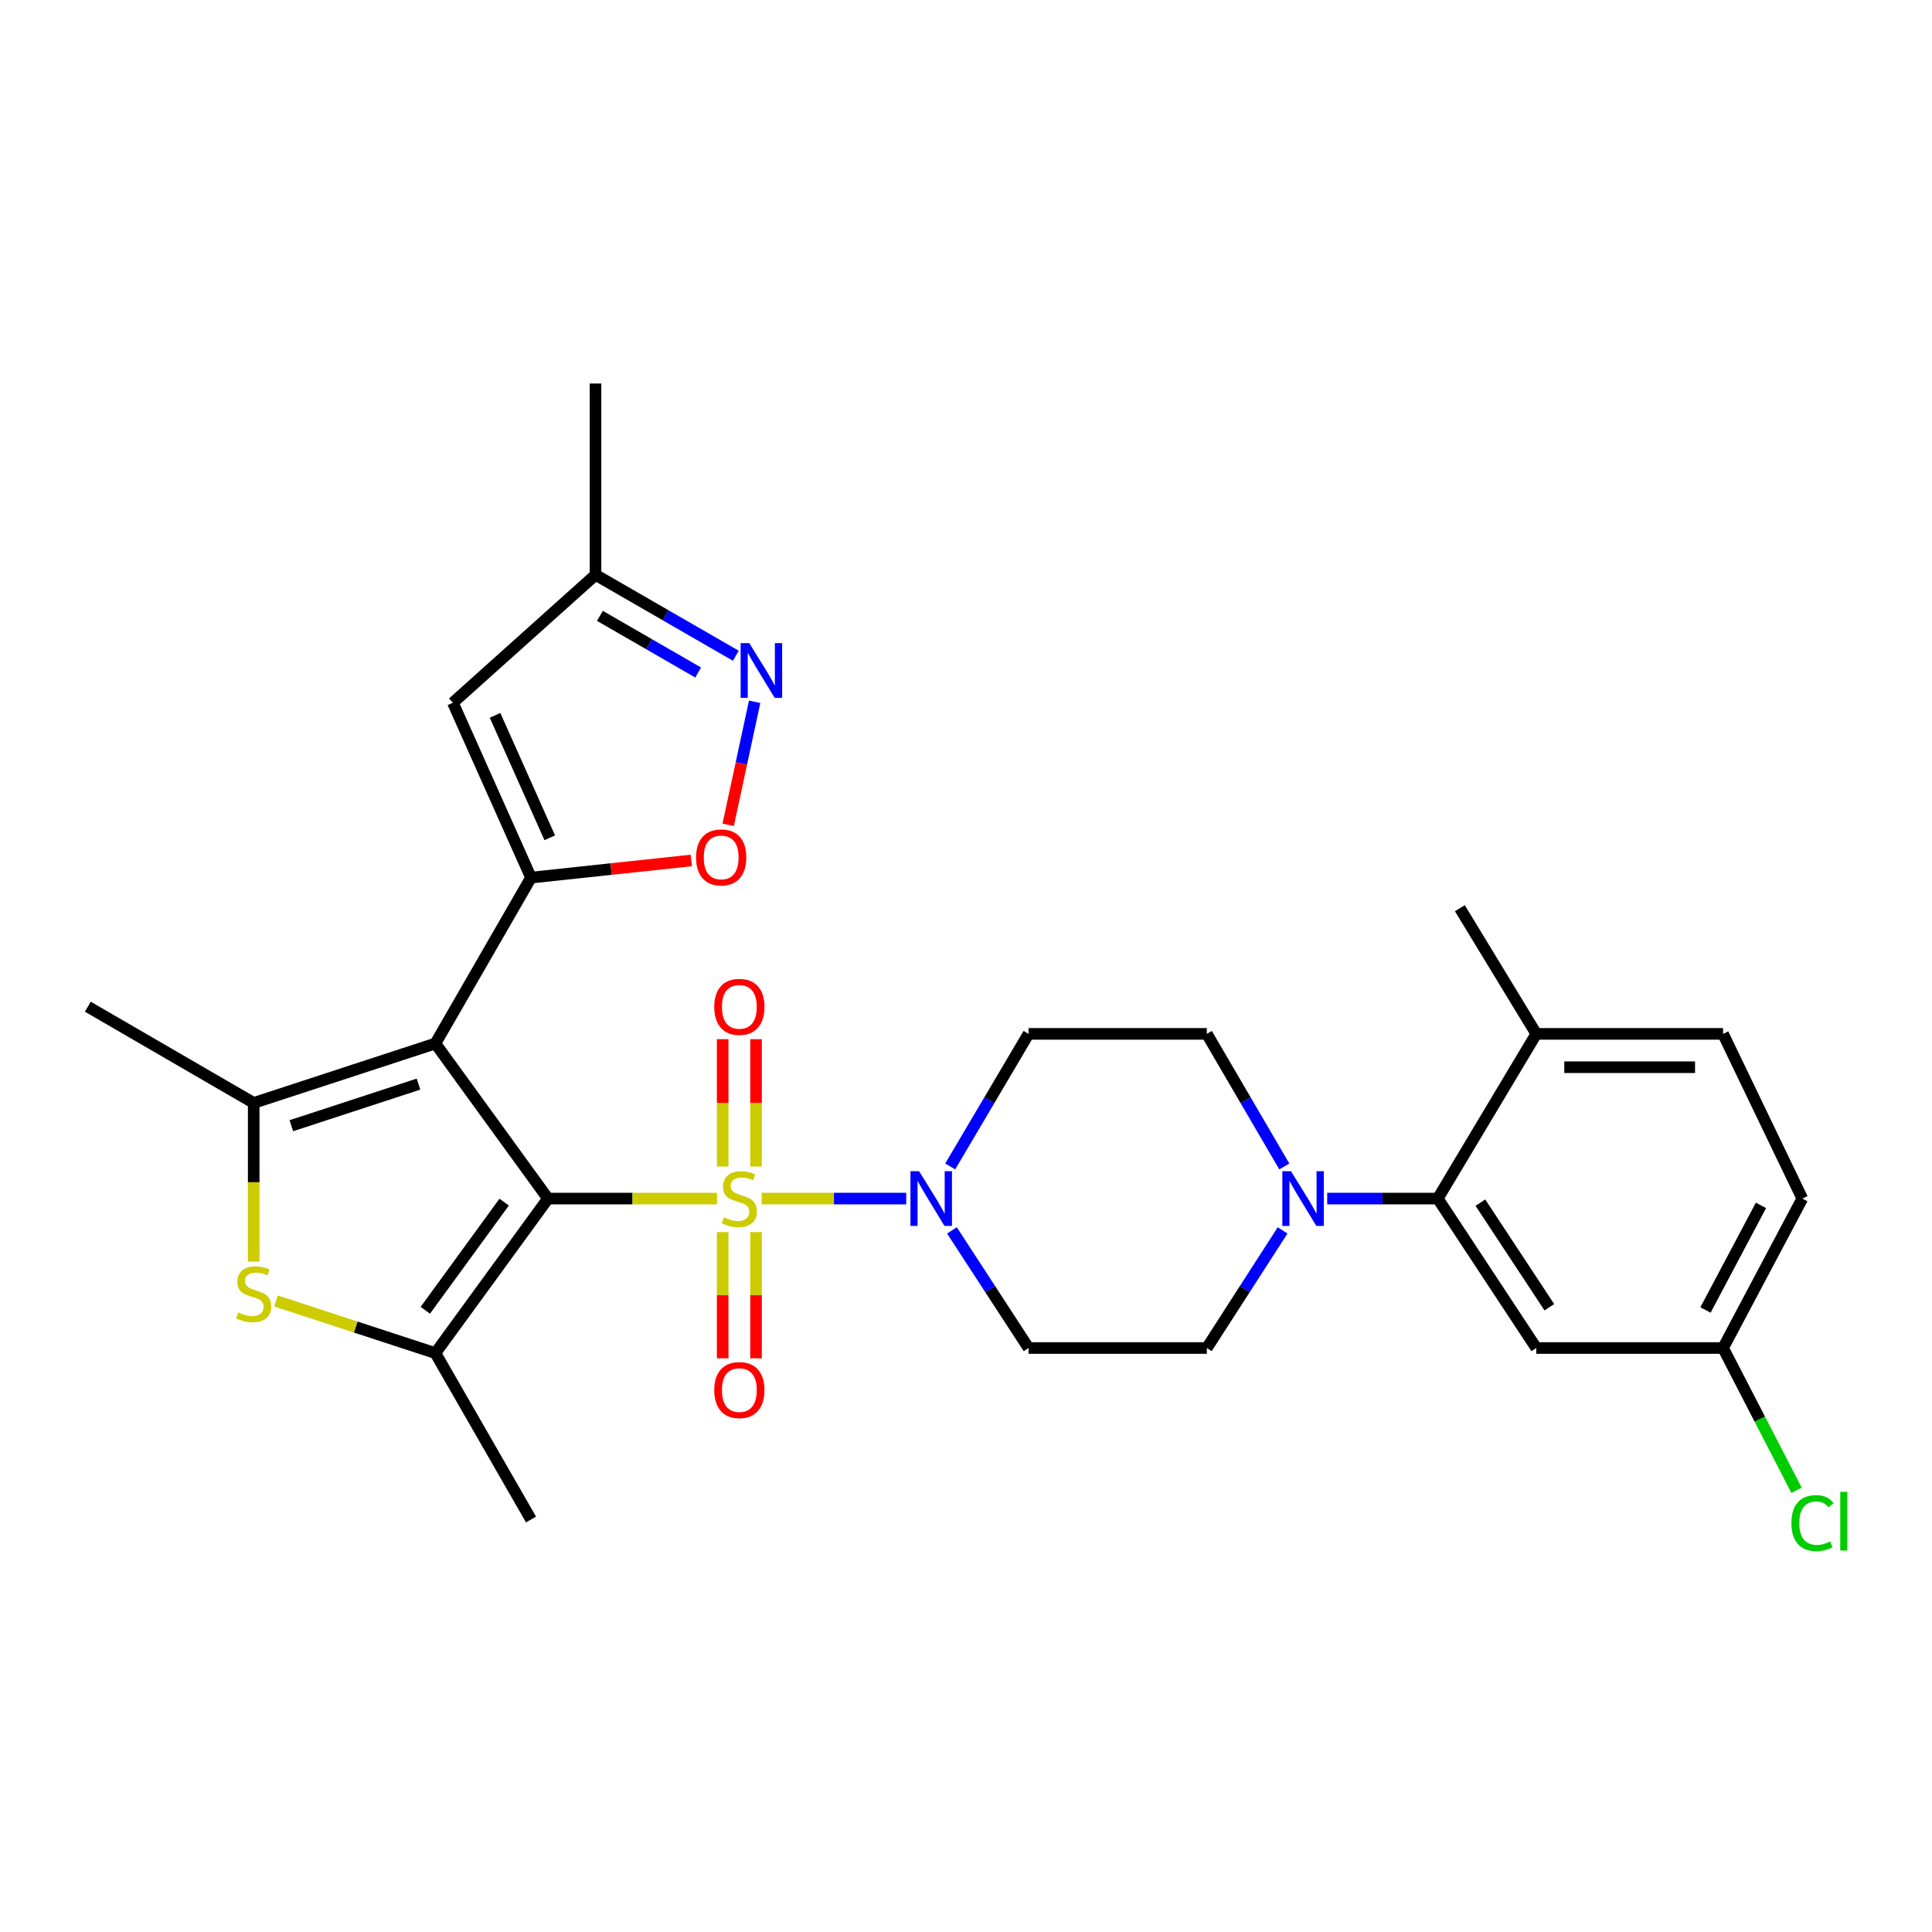 <?xml version='1.0' encoding='iso-8859-1'?>
<svg version='1.1' baseProfile='full'
              xmlns='http://www.w3.org/2000/svg'
                      xmlns:rdkit='http://www.rdkit.org/xml'
                      xmlns:xlink='http://www.w3.org/1999/xlink'
                  xml:space='preserve'
width='1000px' height='1000px' viewBox='0 0 1000 1000'>
<!-- END OF HEADER -->
<rect style='opacity:1.0;fill:#FFFFFF;stroke:none' width='1000' height='1000' x='0' y='0'> </rect>
<path class='bond-0' d='M 283.635,620.386 L 327.384,620.386' style='fill:none;fill-rule:evenodd;stroke:#000000;stroke-width:6px;stroke-linecap:butt;stroke-linejoin:miter;stroke-opacity:1' />
<path class='bond-0' d='M 327.384,620.386 L 371.133,620.386' style='fill:none;fill-rule:evenodd;stroke:#CCCC00;stroke-width:6px;stroke-linecap:butt;stroke-linejoin:miter;stroke-opacity:1' />
<path class='bond-1' d='M 283.635,620.386 L 225.353,540.116' style='fill:none;fill-rule:evenodd;stroke:#000000;stroke-width:6px;stroke-linecap:butt;stroke-linejoin:miter;stroke-opacity:1' />
<path class='bond-3' d='M 283.635,620.386 L 225.353,700.368' style='fill:none;fill-rule:evenodd;stroke:#000000;stroke-width:6px;stroke-linecap:butt;stroke-linejoin:miter;stroke-opacity:1' />
<path class='bond-3' d='M 260.944,622.218 L 220.146,678.205' style='fill:none;fill-rule:evenodd;stroke:#000000;stroke-width:6px;stroke-linecap:butt;stroke-linejoin:miter;stroke-opacity:1' />
<path class='bond-6' d='M 394.252,620.386 L 431.656,620.386' style='fill:none;fill-rule:evenodd;stroke:#CCCC00;stroke-width:6px;stroke-linecap:butt;stroke-linejoin:miter;stroke-opacity:1' />
<path class='bond-6' d='M 431.656,620.386 L 469.06,620.386' style='fill:none;fill-rule:evenodd;stroke:#0000FF;stroke-width:6px;stroke-linecap:butt;stroke-linejoin:miter;stroke-opacity:1' />
<path class='bond-12' d='M 391.32,603.783 L 391.32,570.837' style='fill:none;fill-rule:evenodd;stroke:#CCCC00;stroke-width:6px;stroke-linecap:butt;stroke-linejoin:miter;stroke-opacity:1' />
<path class='bond-12' d='M 391.32,570.837 L 391.32,537.891' style='fill:none;fill-rule:evenodd;stroke:#FF0000;stroke-width:6px;stroke-linecap:butt;stroke-linejoin:miter;stroke-opacity:1' />
<path class='bond-12' d='M 374.059,603.783 L 374.059,570.837' style='fill:none;fill-rule:evenodd;stroke:#CCCC00;stroke-width:6px;stroke-linecap:butt;stroke-linejoin:miter;stroke-opacity:1' />
<path class='bond-12' d='M 374.059,570.837 L 374.059,537.891' style='fill:none;fill-rule:evenodd;stroke:#FF0000;stroke-width:6px;stroke-linecap:butt;stroke-linejoin:miter;stroke-opacity:1' />
<path class='bond-13' d='M 374.059,637.742 L 374.059,670.4' style='fill:none;fill-rule:evenodd;stroke:#CCCC00;stroke-width:6px;stroke-linecap:butt;stroke-linejoin:miter;stroke-opacity:1' />
<path class='bond-13' d='M 374.059,670.4 L 374.059,703.059' style='fill:none;fill-rule:evenodd;stroke:#FF0000;stroke-width:6px;stroke-linecap:butt;stroke-linejoin:miter;stroke-opacity:1' />
<path class='bond-13' d='M 391.32,637.742 L 391.32,670.4' style='fill:none;fill-rule:evenodd;stroke:#CCCC00;stroke-width:6px;stroke-linecap:butt;stroke-linejoin:miter;stroke-opacity:1' />
<path class='bond-13' d='M 391.32,670.4 L 391.32,703.059' style='fill:none;fill-rule:evenodd;stroke:#FF0000;stroke-width:6px;stroke-linecap:butt;stroke-linejoin:miter;stroke-opacity:1' />
<path class='bond-2' d='M 225.353,540.116 L 274.852,454.257' style='fill:none;fill-rule:evenodd;stroke:#000000;stroke-width:6px;stroke-linecap:butt;stroke-linejoin:miter;stroke-opacity:1' />
<path class='bond-4' d='M 225.353,540.116 L 131.314,570.878' style='fill:none;fill-rule:evenodd;stroke:#000000;stroke-width:6px;stroke-linecap:butt;stroke-linejoin:miter;stroke-opacity:1' />
<path class='bond-4' d='M 216.614,561.135 L 150.786,582.668' style='fill:none;fill-rule:evenodd;stroke:#000000;stroke-width:6px;stroke-linecap:butt;stroke-linejoin:miter;stroke-opacity:1' />
<path class='bond-7' d='M 274.852,454.257 L 316.33,449.816' style='fill:none;fill-rule:evenodd;stroke:#000000;stroke-width:6px;stroke-linecap:butt;stroke-linejoin:miter;stroke-opacity:1' />
<path class='bond-7' d='M 316.33,449.816 L 357.808,445.375' style='fill:none;fill-rule:evenodd;stroke:#FF0000;stroke-width:6px;stroke-linecap:butt;stroke-linejoin:miter;stroke-opacity:1' />
<path class='bond-8' d='M 274.852,454.257 L 234.415,363.737' style='fill:none;fill-rule:evenodd;stroke:#000000;stroke-width:6px;stroke-linecap:butt;stroke-linejoin:miter;stroke-opacity:1' />
<path class='bond-8' d='M 284.546,433.639 L 256.24,370.275' style='fill:none;fill-rule:evenodd;stroke:#000000;stroke-width:6px;stroke-linecap:butt;stroke-linejoin:miter;stroke-opacity:1' />
<path class='bond-5' d='M 225.353,700.368 L 184.111,686.872' style='fill:none;fill-rule:evenodd;stroke:#000000;stroke-width:6px;stroke-linecap:butt;stroke-linejoin:miter;stroke-opacity:1' />
<path class='bond-5' d='M 184.111,686.872 L 142.868,673.377' style='fill:none;fill-rule:evenodd;stroke:#CCCC00;stroke-width:6px;stroke-linecap:butt;stroke-linejoin:miter;stroke-opacity:1' />
<path class='bond-23' d='M 225.353,700.368 L 274.852,786.496' style='fill:none;fill-rule:evenodd;stroke:#000000;stroke-width:6px;stroke-linecap:butt;stroke-linejoin:miter;stroke-opacity:1' />
<path class='bond-24' d='M 131.314,570.878 L 45.455,521.063' style='fill:none;fill-rule:evenodd;stroke:#000000;stroke-width:6px;stroke-linecap:butt;stroke-linejoin:miter;stroke-opacity:1' />
<path class='bond-29' d='M 131.314,570.878 L 131.314,611.943' style='fill:none;fill-rule:evenodd;stroke:#000000;stroke-width:6px;stroke-linecap:butt;stroke-linejoin:miter;stroke-opacity:1' />
<path class='bond-29' d='M 131.314,611.943 L 131.314,653.009' style='fill:none;fill-rule:evenodd;stroke:#CCCC00;stroke-width:6px;stroke-linecap:butt;stroke-linejoin:miter;stroke-opacity:1' />
<path class='bond-15' d='M 491.824,603.75 L 512.099,569.44' style='fill:none;fill-rule:evenodd;stroke:#0000FF;stroke-width:6px;stroke-linecap:butt;stroke-linejoin:miter;stroke-opacity:1' />
<path class='bond-15' d='M 512.099,569.44 L 532.374,535.13' style='fill:none;fill-rule:evenodd;stroke:#000000;stroke-width:6px;stroke-linecap:butt;stroke-linejoin:miter;stroke-opacity:1' />
<path class='bond-16' d='M 492.72,636.853 L 512.547,667.292' style='fill:none;fill-rule:evenodd;stroke:#0000FF;stroke-width:6px;stroke-linecap:butt;stroke-linejoin:miter;stroke-opacity:1' />
<path class='bond-16' d='M 512.547,667.292 L 532.374,697.731' style='fill:none;fill-rule:evenodd;stroke:#000000;stroke-width:6px;stroke-linecap:butt;stroke-linejoin:miter;stroke-opacity:1' />
<path class='bond-9' d='M 376.897,426.926 L 383.75,395.086' style='fill:none;fill-rule:evenodd;stroke:#FF0000;stroke-width:6px;stroke-linecap:butt;stroke-linejoin:miter;stroke-opacity:1' />
<path class='bond-9' d='M 383.75,395.086 L 390.603,363.245' style='fill:none;fill-rule:evenodd;stroke:#0000FF;stroke-width:6px;stroke-linecap:butt;stroke-linejoin:miter;stroke-opacity:1' />
<path class='bond-14' d='M 234.415,363.737 L 308.241,297.534' style='fill:none;fill-rule:evenodd;stroke:#000000;stroke-width:6px;stroke-linecap:butt;stroke-linejoin:miter;stroke-opacity:1' />
<path class='bond-30' d='M 380.873,339.42 L 344.557,318.477' style='fill:none;fill-rule:evenodd;stroke:#0000FF;stroke-width:6px;stroke-linecap:butt;stroke-linejoin:miter;stroke-opacity:1' />
<path class='bond-30' d='M 344.557,318.477 L 308.241,297.534' style='fill:none;fill-rule:evenodd;stroke:#000000;stroke-width:6px;stroke-linecap:butt;stroke-linejoin:miter;stroke-opacity:1' />
<path class='bond-30' d='M 361.356,348.089 L 335.934,333.429' style='fill:none;fill-rule:evenodd;stroke:#0000FF;stroke-width:6px;stroke-linecap:butt;stroke-linejoin:miter;stroke-opacity:1' />
<path class='bond-30' d='M 335.934,333.429 L 310.513,318.769' style='fill:none;fill-rule:evenodd;stroke:#000000;stroke-width:6px;stroke-linecap:butt;stroke-linejoin:miter;stroke-opacity:1' />
<path class='bond-10' d='M 663.872,636.846 L 644.265,667.288' style='fill:none;fill-rule:evenodd;stroke:#0000FF;stroke-width:6px;stroke-linecap:butt;stroke-linejoin:miter;stroke-opacity:1' />
<path class='bond-10' d='M 644.265,667.288 L 624.658,697.731' style='fill:none;fill-rule:evenodd;stroke:#000000;stroke-width:6px;stroke-linecap:butt;stroke-linejoin:miter;stroke-opacity:1' />
<path class='bond-11' d='M 686.956,620.386 L 715.57,620.386' style='fill:none;fill-rule:evenodd;stroke:#0000FF;stroke-width:6px;stroke-linecap:butt;stroke-linejoin:miter;stroke-opacity:1' />
<path class='bond-11' d='M 715.57,620.386 L 744.185,620.386' style='fill:none;fill-rule:evenodd;stroke:#000000;stroke-width:6px;stroke-linecap:butt;stroke-linejoin:miter;stroke-opacity:1' />
<path class='bond-31' d='M 664.757,603.757 L 644.707,569.444' style='fill:none;fill-rule:evenodd;stroke:#0000FF;stroke-width:6px;stroke-linecap:butt;stroke-linejoin:miter;stroke-opacity:1' />
<path class='bond-31' d='M 644.707,569.444 L 624.658,535.13' style='fill:none;fill-rule:evenodd;stroke:#000000;stroke-width:6px;stroke-linecap:butt;stroke-linejoin:miter;stroke-opacity:1' />
<path class='bond-17' d='M 744.185,620.386 L 795.179,697.731' style='fill:none;fill-rule:evenodd;stroke:#000000;stroke-width:6px;stroke-linecap:butt;stroke-linejoin:miter;stroke-opacity:1' />
<path class='bond-17' d='M 766.244,622.487 L 801.94,676.628' style='fill:none;fill-rule:evenodd;stroke:#000000;stroke-width:6px;stroke-linecap:butt;stroke-linejoin:miter;stroke-opacity:1' />
<path class='bond-20' d='M 744.185,620.386 L 795.179,535.13' style='fill:none;fill-rule:evenodd;stroke:#000000;stroke-width:6px;stroke-linecap:butt;stroke-linejoin:miter;stroke-opacity:1' />
<path class='bond-27' d='M 308.241,297.534 L 308.241,198.509' style='fill:none;fill-rule:evenodd;stroke:#000000;stroke-width:6px;stroke-linecap:butt;stroke-linejoin:miter;stroke-opacity:1' />
<path class='bond-19' d='M 532.374,535.13 L 624.658,535.13' style='fill:none;fill-rule:evenodd;stroke:#000000;stroke-width:6px;stroke-linecap:butt;stroke-linejoin:miter;stroke-opacity:1' />
<path class='bond-18' d='M 532.374,697.731 L 624.658,697.731' style='fill:none;fill-rule:evenodd;stroke:#000000;stroke-width:6px;stroke-linecap:butt;stroke-linejoin:miter;stroke-opacity:1' />
<path class='bond-22' d='M 795.179,697.731 L 891.855,697.731' style='fill:none;fill-rule:evenodd;stroke:#000000;stroke-width:6px;stroke-linecap:butt;stroke-linejoin:miter;stroke-opacity:1' />
<path class='bond-21' d='M 795.179,535.13 L 891.855,535.13' style='fill:none;fill-rule:evenodd;stroke:#000000;stroke-width:6px;stroke-linecap:butt;stroke-linejoin:miter;stroke-opacity:1' />
<path class='bond-21' d='M 809.68,552.39 L 877.354,552.39' style='fill:none;fill-rule:evenodd;stroke:#000000;stroke-width:6px;stroke-linecap:butt;stroke-linejoin:miter;stroke-opacity:1' />
<path class='bond-28' d='M 795.179,535.13 L 755.624,470.088' style='fill:none;fill-rule:evenodd;stroke:#000000;stroke-width:6px;stroke-linecap:butt;stroke-linejoin:miter;stroke-opacity:1' />
<path class='bond-25' d='M 891.855,535.13 L 932.877,620.386' style='fill:none;fill-rule:evenodd;stroke:#000000;stroke-width:6px;stroke-linecap:butt;stroke-linejoin:miter;stroke-opacity:1' />
<path class='bond-26' d='M 891.855,697.731 L 910.876,734.558' style='fill:none;fill-rule:evenodd;stroke:#000000;stroke-width:6px;stroke-linecap:butt;stroke-linejoin:miter;stroke-opacity:1' />
<path class='bond-26' d='M 910.876,734.558 L 929.896,771.386' style='fill:none;fill-rule:evenodd;stroke:#00CC00;stroke-width:6px;stroke-linecap:butt;stroke-linejoin:miter;stroke-opacity:1' />
<path class='bond-32' d='M 891.855,697.731 L 932.877,620.386' style='fill:none;fill-rule:evenodd;stroke:#000000;stroke-width:6px;stroke-linecap:butt;stroke-linejoin:miter;stroke-opacity:1' />
<path class='bond-32' d='M 882.76,678.042 L 911.475,623.9' style='fill:none;fill-rule:evenodd;stroke:#000000;stroke-width:6px;stroke-linecap:butt;stroke-linejoin:miter;stroke-opacity:1' />
<path  class='atom-1' d='M 374.69 630.106
Q 375.01 630.226, 376.33 630.786
Q 377.65 631.346, 379.09 631.706
Q 380.57 632.026, 382.01 632.026
Q 384.69 632.026, 386.25 630.746
Q 387.81 629.426, 387.81 627.146
Q 387.81 625.586, 387.01 624.626
Q 386.25 623.666, 385.05 623.146
Q 383.85 622.626, 381.85 622.026
Q 379.33 621.266, 377.81 620.546
Q 376.33 619.826, 375.25 618.306
Q 374.21 616.786, 374.21 614.226
Q 374.21 610.666, 376.61 608.466
Q 379.05 606.266, 383.85 606.266
Q 387.13 606.266, 390.85 607.826
L 389.93 610.906
Q 386.53 609.506, 383.97 609.506
Q 381.21 609.506, 379.69 610.666
Q 378.17 611.786, 378.21 613.746
Q 378.21 615.266, 378.97 616.186
Q 379.77 617.106, 380.89 617.626
Q 382.05 618.146, 383.97 618.746
Q 386.53 619.546, 388.05 620.346
Q 389.57 621.146, 390.65 622.786
Q 391.77 624.386, 391.77 627.146
Q 391.77 631.066, 389.13 633.186
Q 386.53 635.266, 382.17 635.266
Q 379.65 635.266, 377.73 634.706
Q 375.85 634.186, 373.61 633.266
L 374.69 630.106
' fill='#CCCC00'/>
<path  class='atom-6' d='M 123.314 679.316
Q 123.634 679.436, 124.954 679.996
Q 126.274 680.556, 127.714 680.916
Q 129.194 681.236, 130.634 681.236
Q 133.314 681.236, 134.874 679.956
Q 136.434 678.636, 136.434 676.356
Q 136.434 674.796, 135.634 673.836
Q 134.874 672.876, 133.674 672.356
Q 132.474 671.836, 130.474 671.236
Q 127.954 670.476, 126.434 669.756
Q 124.954 669.036, 123.874 667.516
Q 122.834 665.996, 122.834 663.436
Q 122.834 659.876, 125.234 657.676
Q 127.674 655.476, 132.474 655.476
Q 135.754 655.476, 139.474 657.036
L 138.554 660.116
Q 135.154 658.716, 132.594 658.716
Q 129.834 658.716, 128.314 659.876
Q 126.794 660.996, 126.834 662.956
Q 126.834 664.476, 127.594 665.396
Q 128.394 666.316, 129.514 666.836
Q 130.674 667.356, 132.594 667.956
Q 135.154 668.756, 136.674 669.556
Q 138.194 670.356, 139.274 671.996
Q 140.394 673.596, 140.394 676.356
Q 140.394 680.276, 137.754 682.396
Q 135.154 684.476, 130.794 684.476
Q 128.274 684.476, 126.354 683.916
Q 124.474 683.396, 122.234 682.476
L 123.314 679.316
' fill='#CCCC00'/>
<path  class='atom-7' d='M 475.733 606.226
L 485.013 621.226
Q 485.933 622.706, 487.413 625.386
Q 488.893 628.066, 488.973 628.226
L 488.973 606.226
L 492.733 606.226
L 492.733 634.546
L 488.853 634.546
L 478.893 618.146
Q 477.733 616.226, 476.493 614.026
Q 475.293 611.826, 474.933 611.146
L 474.933 634.546
L 471.253 634.546
L 471.253 606.226
L 475.733 606.226
' fill='#0000FF'/>
<path  class='atom-8' d='M 360.283 443.798
Q 360.283 436.998, 363.643 433.198
Q 367.003 429.398, 373.283 429.398
Q 379.563 429.398, 382.923 433.198
Q 386.283 436.998, 386.283 443.798
Q 386.283 450.678, 382.883 454.598
Q 379.483 458.478, 373.283 458.478
Q 367.043 458.478, 363.643 454.598
Q 360.283 450.718, 360.283 443.798
M 373.283 455.278
Q 377.603 455.278, 379.923 452.398
Q 382.283 449.478, 382.283 443.798
Q 382.283 438.238, 379.923 435.438
Q 377.603 432.598, 373.283 432.598
Q 368.963 432.598, 366.603 435.398
Q 364.283 438.198, 364.283 443.798
Q 364.283 449.518, 366.603 452.398
Q 368.963 455.278, 373.283 455.278
' fill='#FF0000'/>
<path  class='atom-10' d='M 387.831 332.882
L 397.111 347.882
Q 398.031 349.362, 399.511 352.042
Q 400.991 354.722, 401.071 354.882
L 401.071 332.882
L 404.831 332.882
L 404.831 361.202
L 400.951 361.202
L 390.991 344.802
Q 389.831 342.882, 388.591 340.682
Q 387.391 338.482, 387.031 337.802
L 387.031 361.202
L 383.351 361.202
L 383.351 332.882
L 387.831 332.882
' fill='#0000FF'/>
<path  class='atom-11' d='M 668.213 606.226
L 677.493 621.226
Q 678.413 622.706, 679.893 625.386
Q 681.373 628.066, 681.453 628.226
L 681.453 606.226
L 685.213 606.226
L 685.213 634.546
L 681.333 634.546
L 671.373 618.146
Q 670.213 616.226, 668.973 614.026
Q 667.773 611.826, 667.413 611.146
L 667.413 634.546
L 663.733 634.546
L 663.733 606.226
L 668.213 606.226
' fill='#0000FF'/>
<path  class='atom-13' d='M 369.69 521.143
Q 369.69 514.343, 373.05 510.543
Q 376.41 506.743, 382.69 506.743
Q 388.97 506.743, 392.33 510.543
Q 395.69 514.343, 395.69 521.143
Q 395.69 528.023, 392.29 531.943
Q 388.89 535.823, 382.69 535.823
Q 376.45 535.823, 373.05 531.943
Q 369.69 528.063, 369.69 521.143
M 382.69 532.623
Q 387.01 532.623, 389.33 529.743
Q 391.69 526.823, 391.69 521.143
Q 391.69 515.583, 389.33 512.783
Q 387.01 509.943, 382.69 509.943
Q 378.37 509.943, 376.01 512.743
Q 373.69 515.543, 373.69 521.143
Q 373.69 526.863, 376.01 529.743
Q 378.37 532.623, 382.69 532.623
' fill='#FF0000'/>
<path  class='atom-14' d='M 369.69 719.501
Q 369.69 712.701, 373.05 708.901
Q 376.41 705.101, 382.69 705.101
Q 388.97 705.101, 392.33 708.901
Q 395.69 712.701, 395.69 719.501
Q 395.69 726.381, 392.29 730.301
Q 388.89 734.181, 382.69 734.181
Q 376.45 734.181, 373.05 730.301
Q 369.69 726.421, 369.69 719.501
M 382.69 730.981
Q 387.01 730.981, 389.33 728.101
Q 391.69 725.181, 391.69 719.501
Q 391.69 713.941, 389.33 711.141
Q 387.01 708.301, 382.69 708.301
Q 378.37 708.301, 376.01 711.101
Q 373.69 713.901, 373.69 719.501
Q 373.69 725.221, 376.01 728.101
Q 378.37 730.981, 382.69 730.981
' fill='#FF0000'/>
<path  class='atom-27' d='M 927.231 788.348
Q 927.231 781.308, 930.511 777.628
Q 933.831 773.908, 940.111 773.908
Q 945.951 773.908, 949.071 778.028
L 946.431 780.188
Q 944.151 777.188, 940.111 777.188
Q 935.831 777.188, 933.551 780.068
Q 931.311 782.908, 931.311 788.348
Q 931.311 793.948, 933.631 796.828
Q 935.991 799.708, 940.551 799.708
Q 943.671 799.708, 947.311 797.828
L 948.431 800.828
Q 946.951 801.788, 944.711 802.348
Q 942.471 802.908, 939.991 802.908
Q 933.831 802.908, 930.511 799.148
Q 927.231 795.388, 927.231 788.348
' fill='#00CC00'/>
<path  class='atom-27' d='M 952.511 772.188
L 956.191 772.188
L 956.191 802.548
L 952.511 802.548
L 952.511 772.188
' fill='#00CC00'/>
</svg>
